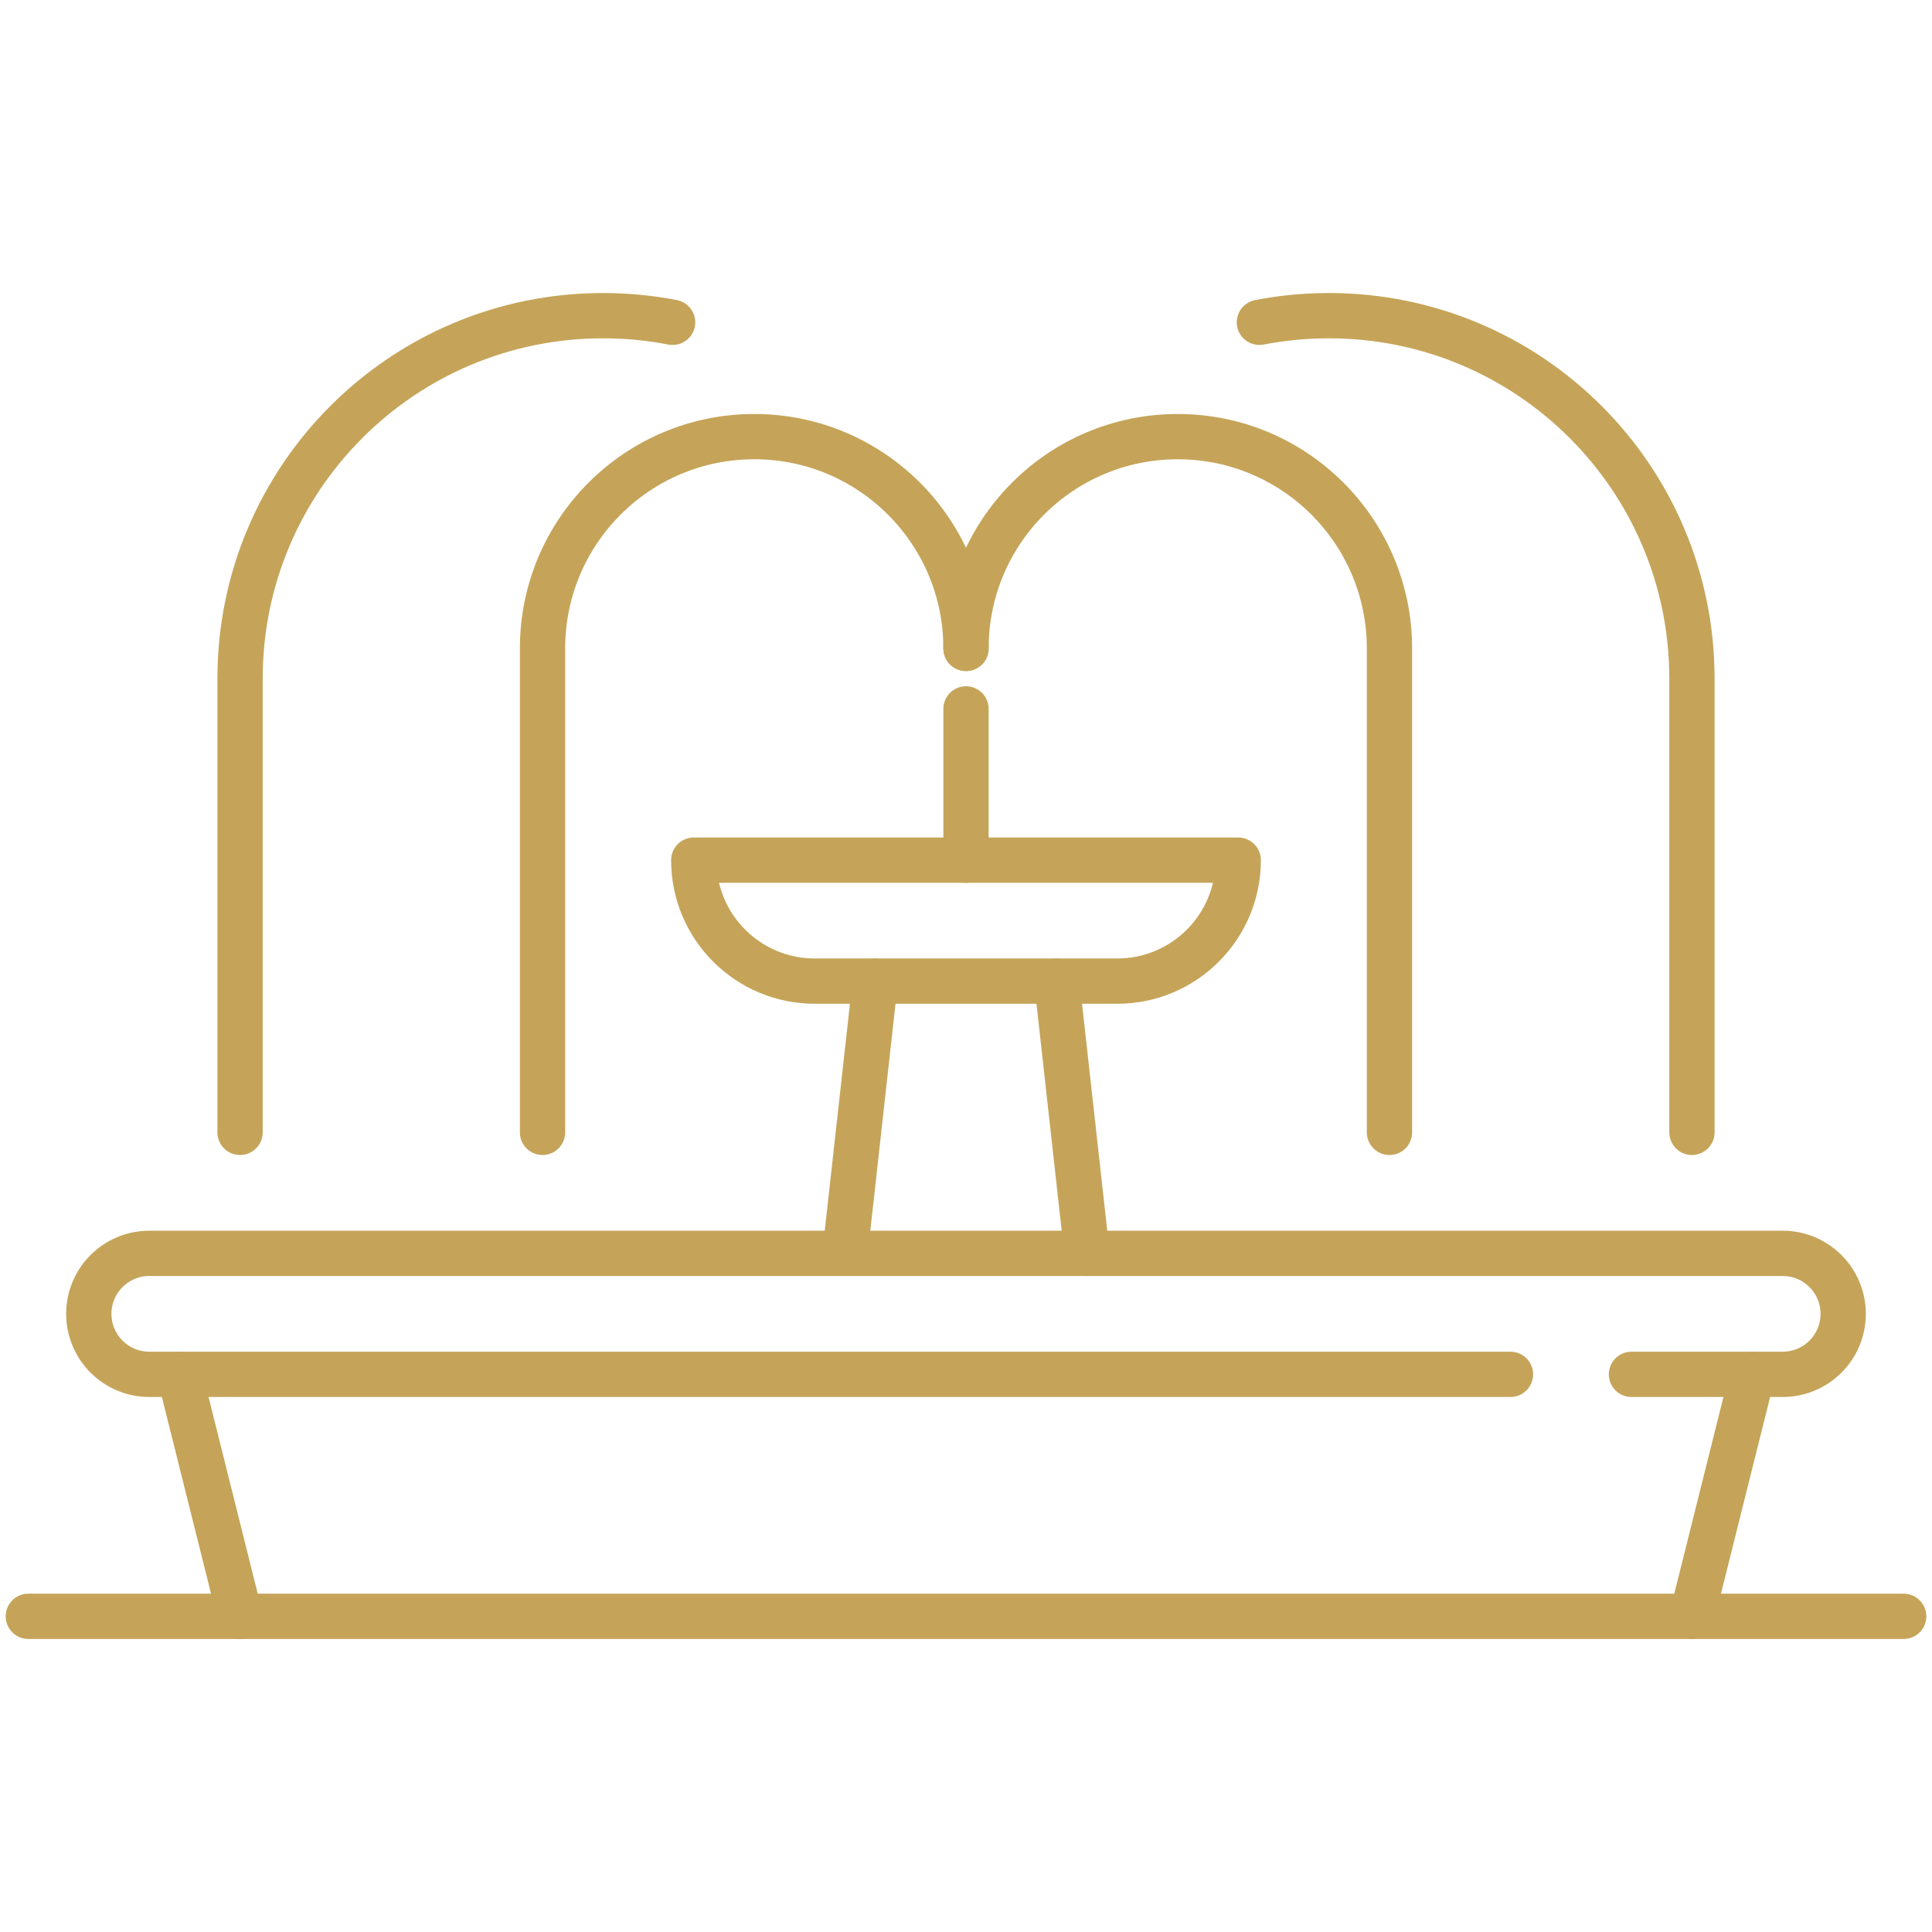 <svg width="64" height="64" viewBox="0 0 64 64" fill="none" xmlns="http://www.w3.org/2000/svg">
<path d="M0.938 53.543H63.062" stroke="#C5A459" stroke-width="1.5" stroke-miterlimit="10" stroke-linecap="round" stroke-linejoin="round"/>
<path d="M58.052 45.527L56.048 53.543" stroke="#C5A459" stroke-width="1.5" stroke-miterlimit="10" stroke-linecap="round" stroke-linejoin="round"/>
<path d="M7.952 53.543L5.948 45.527" stroke="#C5A459" stroke-width="1.5" stroke-miterlimit="10" stroke-linecap="round" stroke-linejoin="round"/>
<path d="M50.036 45.527H4.946C3.839 45.527 2.942 44.63 2.942 43.523C2.942 42.416 3.839 41.519 4.946 41.519H59.054C60.161 41.519 61.058 42.416 61.058 43.523C61.058 44.63 60.161 45.527 59.054 45.527H54.044" stroke="#C5A459" stroke-width="1.5" stroke-miterlimit="10" stroke-linecap="round" stroke-linejoin="round"/>
<path d="M37.01 32.501H26.99C24.776 32.501 22.982 30.706 22.982 28.493H41.018C41.018 30.706 39.224 32.501 37.01 32.501Z" stroke="#C5A459" stroke-width="1.5" stroke-miterlimit="10" stroke-linecap="round" stroke-linejoin="round"/>
<path d="M28.994 32.501L27.992 41.519" stroke="#C5A459" stroke-width="1.5" stroke-miterlimit="10" stroke-linecap="round" stroke-linejoin="round"/>
<path d="M35.006 32.501L36.008 41.519" stroke="#C5A459" stroke-width="1.5" stroke-miterlimit="10" stroke-linecap="round" stroke-linejoin="round"/>
<path d="M32 23.483V28.493" stroke="#C5A459" stroke-width="1.5" stroke-miterlimit="10" stroke-linecap="round" stroke-linejoin="round"/>
<path d="M22.281 10.677C21.535 10.532 20.764 10.457 19.976 10.457C13.335 10.457 7.952 15.84 7.952 22.481V37.511" stroke="#C5A459" stroke-width="1.5" stroke-miterlimit="10" stroke-linecap="round" stroke-linejoin="round"/>
<path d="M41.719 10.677C42.465 10.532 43.236 10.457 44.024 10.457C50.665 10.457 56.048 15.84 56.048 22.481V37.511" stroke="#C5A459" stroke-width="1.5" stroke-miterlimit="10" stroke-linecap="round" stroke-linejoin="round"/>
<path d="M17.972 37.511V21.479C17.972 17.605 21.112 14.464 24.986 14.464C28.86 14.464 32 17.605 32 21.479" stroke="#C5A459" stroke-width="1.5" stroke-miterlimit="10" stroke-linecap="round" stroke-linejoin="round"/>
<path d="M46.028 37.511V21.479C46.028 17.605 42.888 14.464 39.014 14.464C35.14 14.464 32 17.605 32 21.479" stroke="#C5A459" stroke-width="1.5" stroke-miterlimit="10" stroke-linecap="round" stroke-linejoin="round"/>
</svg>

